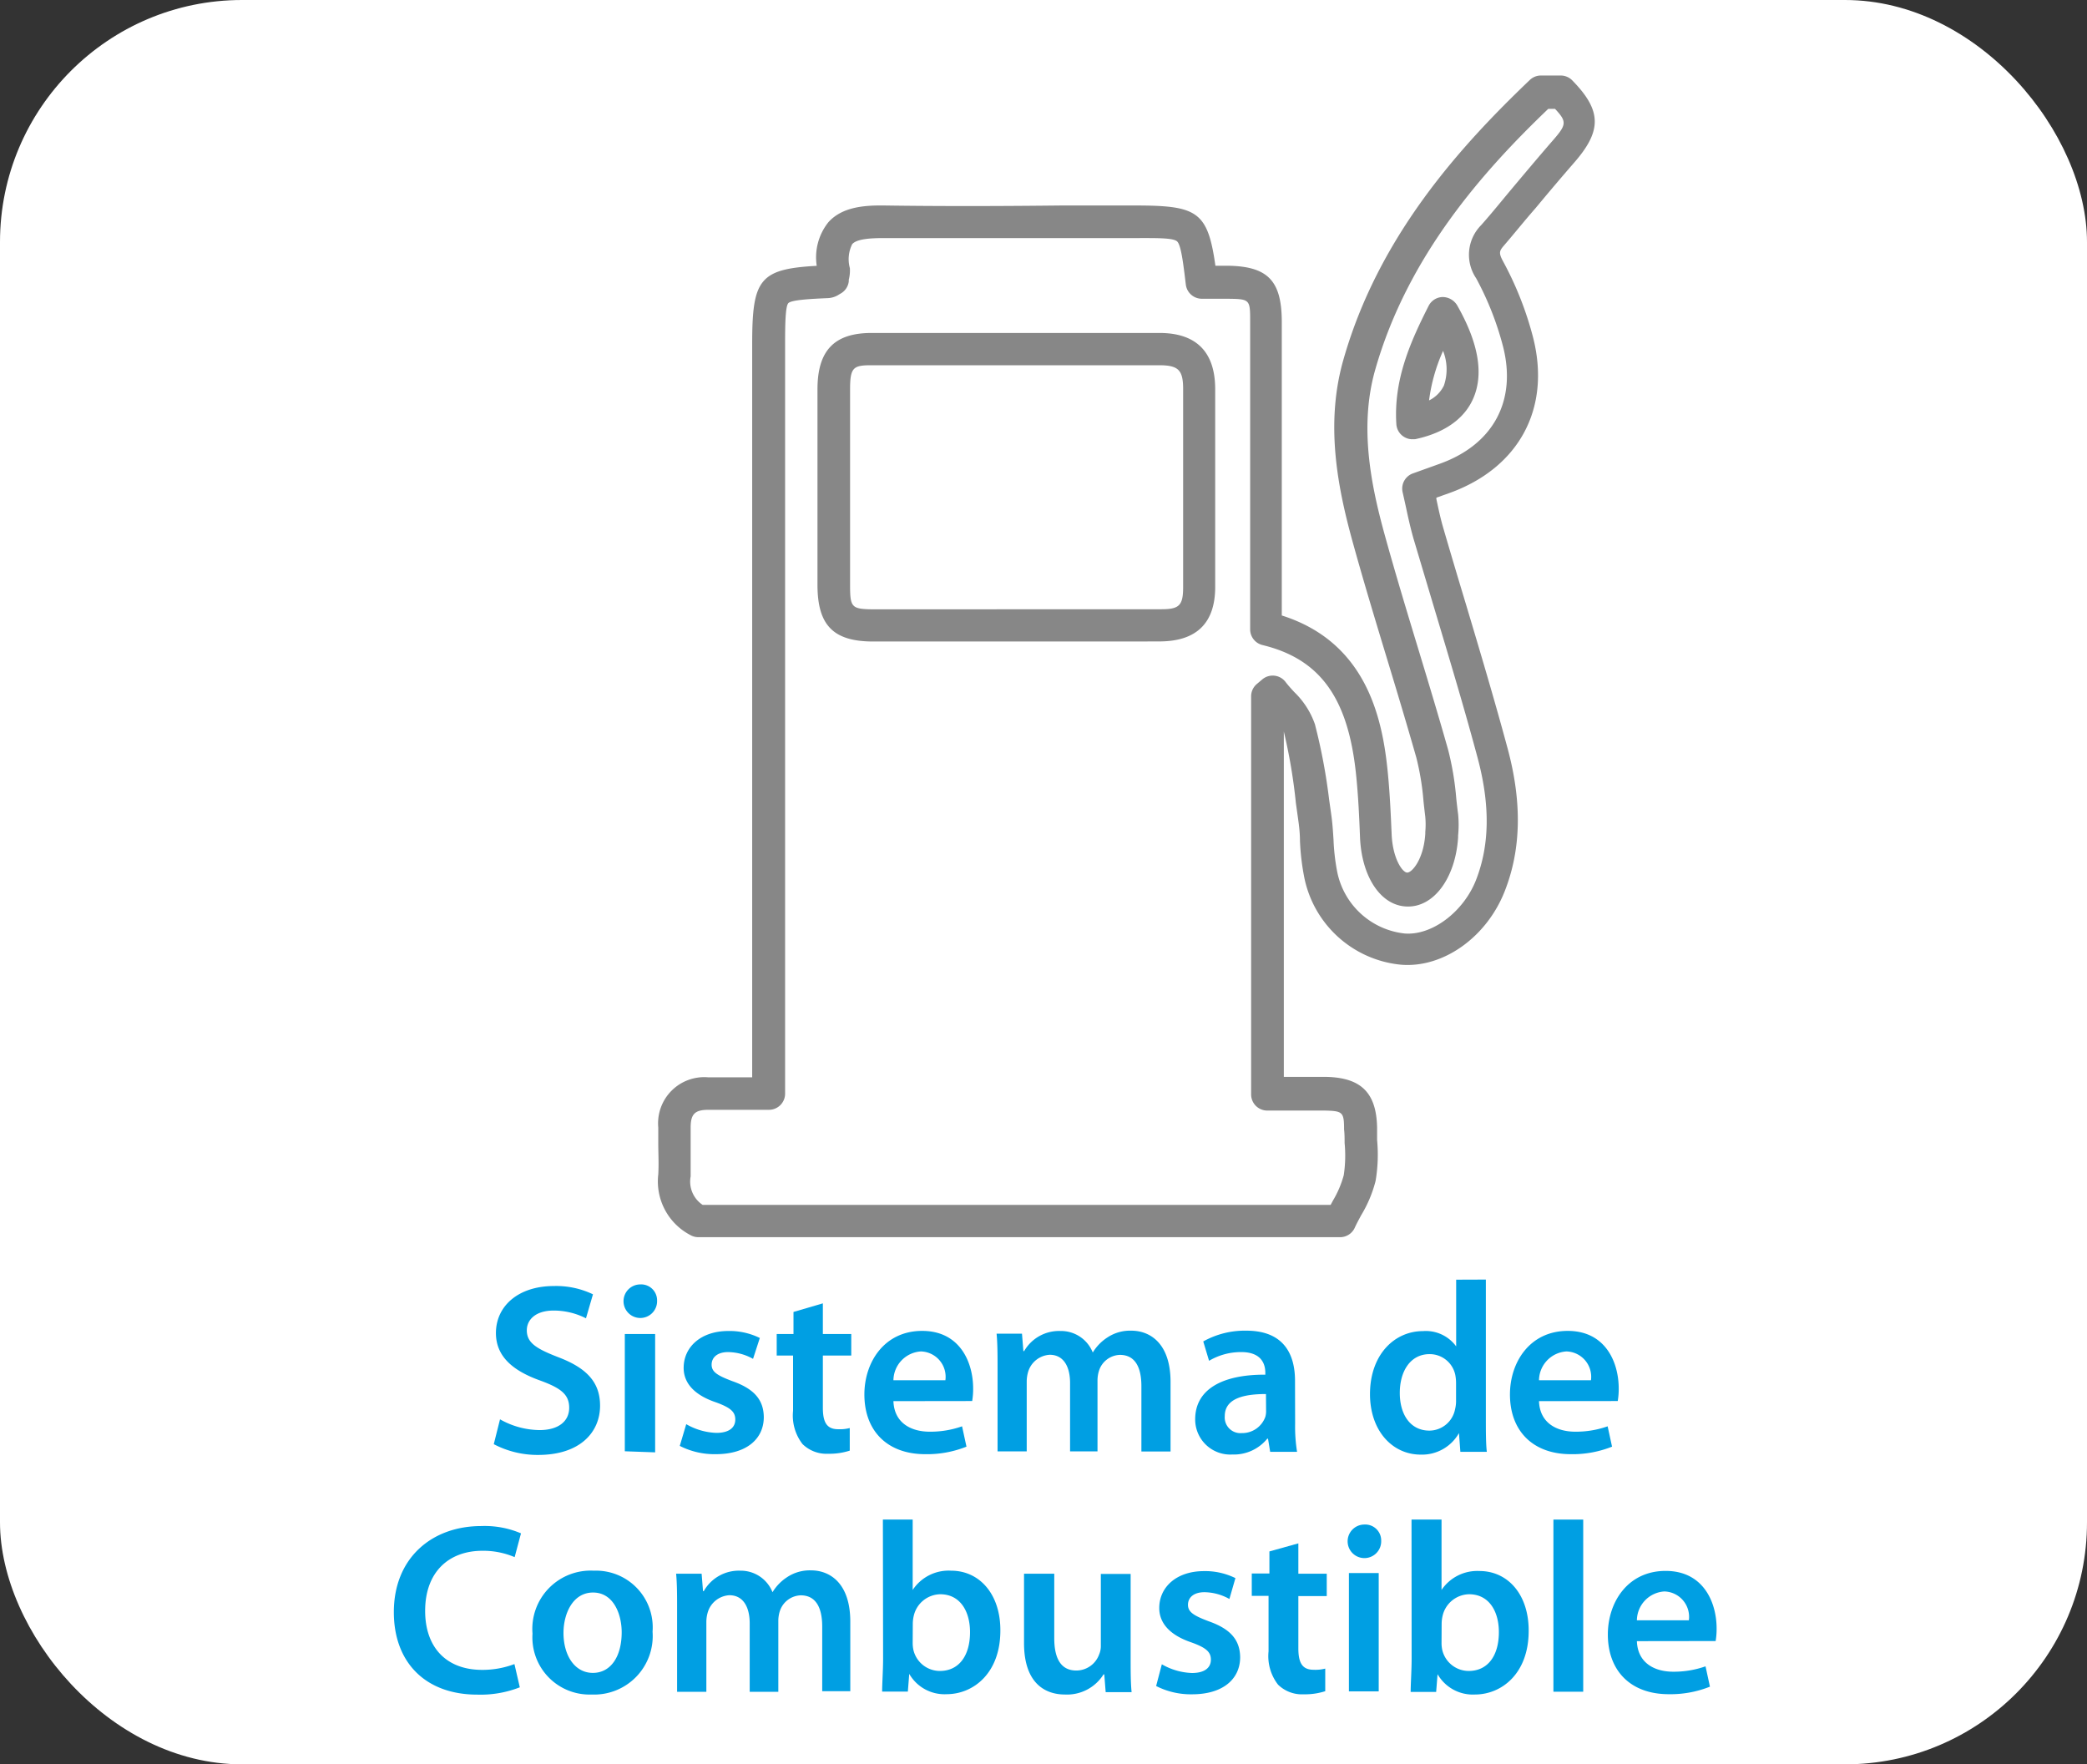 <svg id="Capa_1" data-name="Capa 1" xmlns="http://www.w3.org/2000/svg" viewBox="0 0 194 164"><rect x="0" y="0" width="194" height="164" fill="#333333" stroke="none"/><defs><style>.cls-1{fill:#fff;}.cls-2{fill:#878787;}.cls-3{fill:#009fe3;}</style></defs><title>icono portal txt</title><rect class="cls-1" width="194" height="164" rx="22.5" ry="22.5"/><path class="cls-2" d="M124.61,115H64.91a1.49,1.49,0,0,1-.72-.19,5.62,5.62,0,0,1-3-5.64c.06-1,0-1.94,0-3,0-.46,0-.91,0-1.37a4.29,4.29,0,0,1,4.64-4.66h4.09V32c0-6,.64-7,6-7.29A5.23,5.23,0,0,1,77,20.66c1.27-1.42,3.31-1.58,5.14-1.56,5.52.08,11.14.06,16.57,0h6.71c5.85,0,6.84.5,7.56,5.6h.93c3.89,0,5.21,1.32,5.24,5.12,0,1,0,2,0,3.06V57.21c7.67,2.43,9.28,9.19,9.81,14.17.23,2.13.32,4.28.4,6.13.09,2.29,1,3.58,1.44,3.6s1.54-1.22,1.69-3.61v-.17a7.72,7.72,0,0,0,0-1.4c-.06-.5-.12-1-.17-1.5a24.54,24.54,0,0,0-.66-4c-.87-3.05-1.8-6.15-2.71-9.14-1.08-3.56-2.2-7.25-3.21-10.91-1.38-5-2.57-10.92-.88-16.88,3.28-11.61,11-20,17.35-26.07a1.5,1.5,0,0,1,1-.41h1.87a1.5,1.5,0,0,1,1.07.45c2.75,2.81,2.78,4.68.15,7.68-1.21,1.39-2.4,2.8-3.58,4.22-1,1.14-1.91,2.28-2.88,3.41-.47.54-.56.71-.1,1.55a31.07,31.07,0,0,1,2.76,7c1.7,6.61-1.28,12.16-7.77,14.5l-1.21.43,0,.13c.2.94.39,1.83.64,2.68.68,2.34,1.38,4.68,2.08,7,1.32,4.41,2.69,9,3.9,13.49,1.35,5,1.27,9.39-.27,13.29-1.68,4.27-5.73,7.16-9.66,6.82a10.16,10.16,0,0,1-9-8.27,22.23,22.23,0,0,1-.37-3.24c0-.75-.09-1.47-.19-2.16l-.19-1.36A50.9,50.9,0,0,0,119.34,68l0-.12v32.22h.24c1.27,0,2.5,0,3.73,0,3.23.08,4.63,1.49,4.7,4.69,0,.39,0,.78,0,1.17a14.66,14.66,0,0,1-.14,3.81,11.71,11.71,0,0,1-1.33,3.17c-.2.37-.4.74-.58,1.12A1.5,1.5,0,0,1,124.61,115Zm-59.29-3h58.37l.22-.41a9.39,9.39,0,0,0,1-2.35,12.23,12.23,0,0,0,.08-3c0-.42,0-.84-.05-1.26,0-1.61-.13-1.71-1.78-1.75-1.2,0-2.4,0-3.64,0H117.8a1.5,1.5,0,0,1-1.5-1.5v-37a1.5,1.5,0,0,1,.53-1.15l.51-.43a1.5,1.5,0,0,1,2.16.24c.24.32.52.62.8.93a7.64,7.64,0,0,1,1.93,3,53.35,53.35,0,0,1,1.32,7l.19,1.34c.12.82.17,1.62.22,2.41a19.62,19.62,0,0,0,.31,2.8,7.19,7.19,0,0,0,6.29,5.9c2.55.21,5.46-2,6.63-4.93,1.29-3.28,1.34-7,.16-11.41s-2.56-9-3.88-13.41c-.7-2.34-1.4-4.69-2.09-7-.28-1-.48-1.9-.69-2.89-.1-.45-.2-.91-.31-1.39a1.5,1.5,0,0,1,1-1.75l2.45-.88c5-1.79,7.18-5.88,5.88-10.93a28.08,28.08,0,0,0-2.49-6.31,3.91,3.91,0,0,1,.46-4.94c1-1.12,1.9-2.25,2.85-3.38,1.2-1.43,2.4-2.86,3.62-4.27,1.45-1.65,1.59-1.9.4-3.16h-.63c-6,5.74-13.08,13.65-16.1,24.3-1.48,5.25-.38,10.66.89,15.27,1,3.62,2.11,7.29,3.19,10.84.91,3,1.85,6.11,2.72,9.19a27.18,27.18,0,0,1,.75,4.5c.05.48.11,1,.17,1.45a10.2,10.2,0,0,1,0,2v.17c-.24,3.78-2.28,6.56-4.83,6.42-2.38-.11-4.15-2.78-4.29-6.48-.07-1.8-.16-3.89-.38-5.93-.75-7-3.35-10.6-8.68-11.89a1.5,1.5,0,0,1-1.15-1.46V32.92c0-1,0-2,0-3,0-2.13,0-2.13-2.26-2.15h-2.23a1.5,1.5,0,0,1-1.49-1.32c-.24-2-.44-3.64-.8-4s-2-.32-4-.32H98.71c-5.45,0-11.08,0-16.62,0-1.57,0-2.51.16-2.87.56A3.13,3.13,0,0,0,79,24.92,3.44,3.44,0,0,1,78.9,26l0,.15a1.5,1.5,0,0,1-.8,1.16l-.1.06a2.05,2.05,0,0,1-1,.34c-1.61.07-3.43.16-3.72.47s-.3,2.21-.3,3.87v69.61a1.5,1.5,0,0,1-1.5,1.5H65.86c-1.27,0-1.66.39-1.66,1.66,0,.44,0,.88,0,1.33,0,1,0,2.11,0,3.2A2.6,2.6,0,0,0,65.32,112ZM76.84,24.69h0Zm25.53,34.94H90.75c-3.19,0-6.39,0-9.58,0-3.72,0-5.18-1.52-5.18-5.27q0-9.08,0-18.17c0-3.61,1.56-5.23,5-5.24,8.57,0,17.33,0,26.79,0,3.42,0,5.17,1.76,5.18,5.2,0,6.14,0,12.33,0,18.41,0,3.32-1.7,5-5,5.06C106.12,59.63,104.23,59.63,102.36,59.63Zm-7.91-3h4c3.12,0,6.35,0,9.52,0,1.68,0,2-.39,2-2.08,0-6.07,0-12.25,0-18.38,0-1.78-.44-2.21-2.2-2.22-9.44,0-18.2,0-26.76,0-1.7,0-2,.19-2,2.25q0,9.08,0,18.16c0,2.13.13,2.26,2.21,2.28,3.18,0,6.37,0,9.55,0Zm36.84-15.8a1.5,1.5,0,0,1-1.5-1.4c-.27-4.18,1.35-7.74,3-11a1.5,1.5,0,0,1,1.3-.82,1.59,1.59,0,0,1,1.34.75c2,3.5,2.52,6.44,1.48,8.74-.59,1.32-2,3-5.35,3.72A1.45,1.45,0,0,1,131.3,40.82Zm2.84-8.21a16.25,16.25,0,0,0-1.3,4.6,3,3,0,0,0,1.38-1.38A4.64,4.64,0,0,0,134.14,32.61Z"/><path class="cls-3" d="M46.48,131.93a7.6,7.6,0,0,0,3.68,1c1.76,0,2.75-.83,2.75-2.07s-.77-1.83-2.68-2.53c-2.53-.9-4.13-2.23-4.13-4.42,0-2.5,2.07-4.37,5.39-4.37a7.92,7.92,0,0,1,3.63.77l-.65,2.23a6.63,6.63,0,0,0-3-.72c-1.76,0-2.5.92-2.5,1.83,0,1.17.88,1.71,2.91,2.5,2.64,1,3.9,2.32,3.9,4.51,0,2.46-1.85,4.58-5.75,4.58a8.76,8.76,0,0,1-4.13-1Z"/><path class="cls-3" d="M61.08,120.9a1.56,1.56,0,1,1-1.56-1.51A1.48,1.48,0,0,1,61.08,120.9Zm-3,14V124H60.9v11Z"/><path class="cls-3" d="M63.79,132.38a6,6,0,0,0,2.8.81c1.22,0,1.76-.52,1.76-1.24s-.45-1.11-1.8-1.6c-2.14-.72-3-1.89-3-3.2,0-1.94,1.6-3.43,4.15-3.43a6.34,6.34,0,0,1,2.93.65L70,126.31a4.86,4.86,0,0,0-2.32-.63c-1,0-1.53.5-1.53,1.17s.52,1,1.92,1.53c2,.7,2.91,1.71,2.93,3.34,0,2-1.56,3.45-4.47,3.45a7.09,7.09,0,0,1-3.34-.77Z"/><path class="cls-3" d="M76.49,121.15V124h2.64V126H76.49v4.85c0,1.35.36,2,1.42,2a3.63,3.63,0,0,0,1.08-.11l0,2.1a6.11,6.11,0,0,1-2,.29,3.17,3.17,0,0,1-2.39-.9,4.32,4.32,0,0,1-.88-3.09V126H72.2V124h1.56v-2.05Z"/><path class="cls-3" d="M83.05,130.24c.07,2,1.6,2.84,3.38,2.84a8.85,8.85,0,0,0,3-.5l.41,1.89a9.86,9.86,0,0,1-3.83.7c-3.56,0-5.66-2.19-5.66-5.55,0-3,1.85-5.91,5.37-5.91s4.74,2.93,4.74,5.35a6.84,6.84,0,0,1-.09,1.17Zm4.83-1.94a2.36,2.36,0,0,0-2.28-2.68,2.72,2.72,0,0,0-2.55,2.68Z"/><path class="cls-3" d="M92.73,127.24c0-1.26,0-2.32-.09-3.27H95l.13,1.62h.07a3.74,3.74,0,0,1,3.38-1.87,3.17,3.17,0,0,1,3,2h0a4.33,4.33,0,0,1,1.33-1.38,3.81,3.81,0,0,1,2.25-.65c1.8,0,3.65,1.24,3.65,4.76v6.47h-2.71v-6.07c0-1.83-.63-2.91-2-2.91a2.11,2.11,0,0,0-1.94,1.47,3,3,0,0,0-.14.92v6.58H99.47v-6.36c0-1.53-.61-2.62-1.89-2.62a2.23,2.23,0,0,0-2,1.56,3.18,3.18,0,0,0-.14.92v6.5H92.73Z"/><path class="cls-3" d="M120.39,132.31a14.87,14.87,0,0,0,.18,2.64h-2.5l-.2-1.22h-.07a4,4,0,0,1-3.25,1.47,3.26,3.26,0,0,1-3.45-3.27c0-2.75,2.46-4.17,6.52-4.15v-.18c0-.72-.29-1.92-2.23-1.92a5.81,5.81,0,0,0-3,.81l-.54-1.8a7.91,7.91,0,0,1,4-1c3.52,0,4.53,2.23,4.53,4.65Zm-2.71-2.73c-2,0-3.83.38-3.83,2.05a1.46,1.46,0,0,0,1.58,1.58,2.28,2.28,0,0,0,2.19-1.51,1.88,1.88,0,0,0,.07-.61Z"/><path class="cls-3" d="M138.12,118.94v12.92c0,1.13,0,2.35.09,3.09h-2.46l-.13-1.74h0a3.94,3.94,0,0,1-3.56,2c-2.64,0-4.71-2.23-4.71-5.62,0-3.68,2.28-5.86,4.92-5.86a3.49,3.49,0,0,1,3.09,1.42h0v-6.2Zm-2.77,9.61a4.08,4.08,0,0,0-.07-.74,2.43,2.43,0,0,0-2.39-1.94c-1.78,0-2.77,1.58-2.77,3.61s1,3.5,2.75,3.5a2.45,2.45,0,0,0,2.39-2,3.07,3.07,0,0,0,.09-.81Z"/><path class="cls-3" d="M143.06,130.24c.07,2,1.6,2.84,3.38,2.84a8.85,8.85,0,0,0,3-.5l.41,1.89a9.86,9.86,0,0,1-3.83.7c-3.56,0-5.66-2.19-5.66-5.55,0-3,1.85-5.91,5.37-5.91s4.74,2.93,4.74,5.35a6.84,6.84,0,0,1-.09,1.17Zm4.83-1.94a2.36,2.36,0,0,0-2.28-2.68,2.72,2.72,0,0,0-2.55,2.68Z"/><path class="cls-3" d="M48.32,156.84a10,10,0,0,1-3.95.68c-4.83,0-7.76-3-7.76-7.67,0-5,3.5-8,8.14-8a8.59,8.59,0,0,1,3.68.68l-.59,2.21a7.46,7.46,0,0,0-3-.59c-3.09,0-5.32,1.94-5.32,5.59,0,3.36,1.94,5.48,5.3,5.48a8.42,8.42,0,0,0,3-.54Z"/><path class="cls-3" d="M60.66,151.67A5.44,5.44,0,0,1,55,157.51a5.31,5.31,0,0,1-5.5-5.66A5.42,5.42,0,0,1,55.2,146,5.27,5.27,0,0,1,60.66,151.67Zm-8.28.11c0,2.12,1.06,3.72,2.73,3.72s2.68-1.53,2.68-3.77c0-1.71-.77-3.7-2.66-3.7S52.38,150,52.38,151.79Z"/><path class="cls-3" d="M62.94,149.55c0-1.26,0-2.32-.09-3.27h2.37l.13,1.62h.07A3.74,3.74,0,0,1,68.81,146a3.17,3.17,0,0,1,3,2h0a4.33,4.33,0,0,1,1.33-1.38,3.81,3.81,0,0,1,2.25-.65c1.8,0,3.65,1.24,3.65,4.76v6.47H76.43V151.2c0-1.83-.63-2.91-2-2.91a2.12,2.12,0,0,0-1.94,1.47,3,3,0,0,0-.14.92v6.58H69.69v-6.36c0-1.53-.61-2.62-1.89-2.62a2.23,2.23,0,0,0-2,1.56,3.18,3.18,0,0,0-.14.92v6.5H62.94Z"/><path class="cls-3" d="M82.07,141.25h2.77v6.54h0A4,4,0,0,1,88.41,146c2.68,0,4.6,2.23,4.58,5.57,0,3.95-2.5,5.91-5,5.91a3.78,3.78,0,0,1-3.47-1.89h0l-.13,1.65H82c0-.74.09-2,.09-3.09Zm2.77,11.48a3.08,3.08,0,0,0,.07.65,2.53,2.53,0,0,0,2.46,1.94c1.74,0,2.8-1.38,2.8-3.61,0-1.94-.92-3.52-2.77-3.52a2.58,2.58,0,0,0-2.46,2,3.33,3.33,0,0,0-.09.72Z"/><path class="cls-3" d="M105.1,154c0,1.31,0,2.39.09,3.29h-2.41l-.13-1.65h-.07A4,4,0,0,1,99,157.51c-2,0-3.81-1.2-3.81-4.78v-6.45H98v6c0,1.83.59,3,2.05,3a2.26,2.26,0,0,0,2.12-1.49,2,2,0,0,0,.16-.86v-6.63h2.77Z"/><path class="cls-3" d="M108,154.7a6,6,0,0,0,2.8.81c1.22,0,1.76-.52,1.76-1.24s-.45-1.11-1.8-1.6c-2.14-.72-3-1.89-3-3.2,0-1.94,1.6-3.43,4.15-3.43a6.34,6.34,0,0,1,2.93.65l-.56,1.94a4.86,4.86,0,0,0-2.32-.63c-1,0-1.53.5-1.53,1.17s.52,1,1.92,1.53c2,.7,2.91,1.71,2.93,3.34,0,2-1.56,3.45-4.47,3.45a7.09,7.09,0,0,1-3.34-.77Z"/><path class="cls-3" d="M120.69,143.46v2.82h2.64v2.08h-2.64v4.85c0,1.35.36,2,1.42,2a3.63,3.63,0,0,0,1.08-.11l0,2.1a6.11,6.11,0,0,1-2,.29,3.17,3.17,0,0,1-2.39-.9,4.32,4.32,0,0,1-.88-3.09v-5.16h-1.56v-2.08H118v-2.05Z"/><path class="cls-3" d="M128.39,143.22a1.56,1.56,0,1,1-1.56-1.51A1.48,1.48,0,0,1,128.39,143.22Zm-3,14v-11h2.77v11Z"/><path class="cls-3" d="M131.21,141.25H134v6.54h0a4,4,0,0,1,3.52-1.76c2.68,0,4.6,2.23,4.58,5.57,0,3.95-2.5,5.91-5,5.91a3.78,3.78,0,0,1-3.47-1.89h0l-.13,1.65h-2.37c0-.74.09-2,.09-3.09ZM134,152.73a3.08,3.08,0,0,0,.07.65,2.53,2.53,0,0,0,2.46,1.94c1.74,0,2.8-1.38,2.8-3.61,0-1.94-.92-3.52-2.77-3.52a2.58,2.58,0,0,0-2.46,2,3.33,3.33,0,0,0-.09.72Z"/><path class="cls-3" d="M144.4,141.25h2.77v16H144.4Z"/><path class="cls-3" d="M152.16,152.55c.07,2,1.6,2.84,3.38,2.84a8.85,8.85,0,0,0,3-.5l.41,1.89a9.86,9.86,0,0,1-3.83.7c-3.56,0-5.66-2.19-5.66-5.55,0-3,1.85-5.91,5.37-5.91s4.74,2.93,4.74,5.35a6.84,6.84,0,0,1-.09,1.17Zm4.83-1.94a2.36,2.36,0,0,0-2.28-2.68,2.72,2.72,0,0,0-2.55,2.68Z"/></svg>